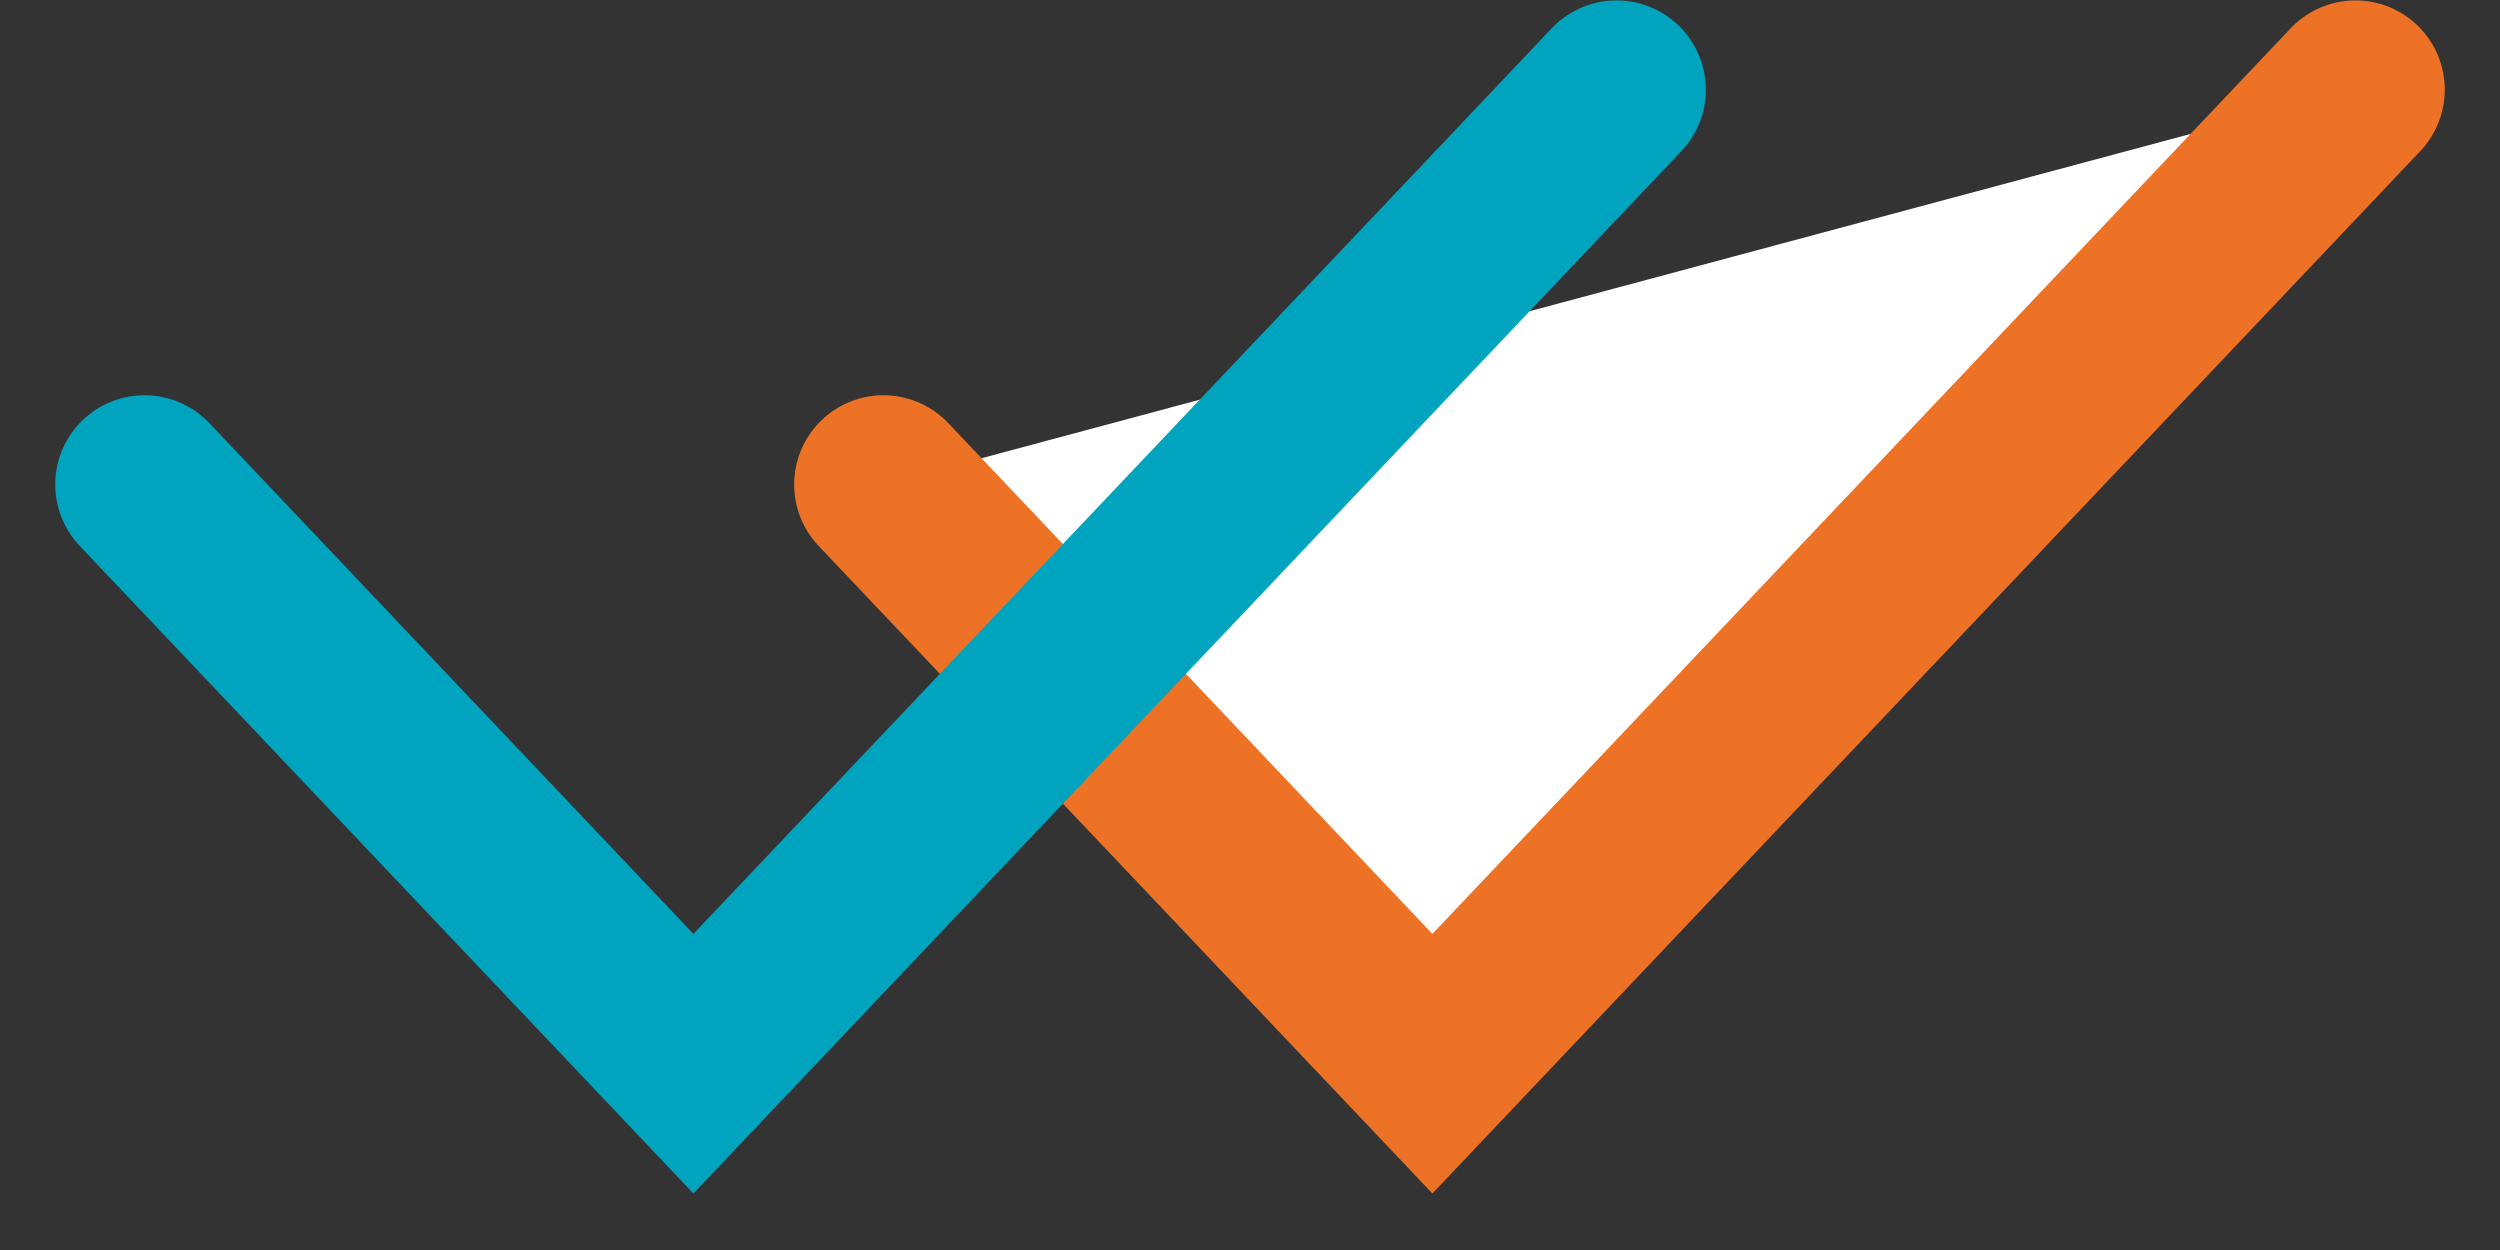 <svg width="42" height="21" viewBox="0 0 42 21" fill="none" xmlns="http://www.w3.org/2000/svg">
<rect x="0" y="0" width="42" height="21" fill="#333333" stroke="none"/>
<path d="M39.572 1.507L24.064 17.87L14.842 8.14" fill="white"/>
<path d="M39.572 1.507L24.064 17.87L14.842 8.14" stroke="#ED7225" stroke-width="3" stroke-miterlimit="10" stroke-linecap="round"/>
<path d="M27.158 1.507L11.649 17.87L2.428 8.14" stroke="#00A4BF" stroke-width="3" stroke-miterlimit="10" stroke-linecap="round"/>
</svg>
